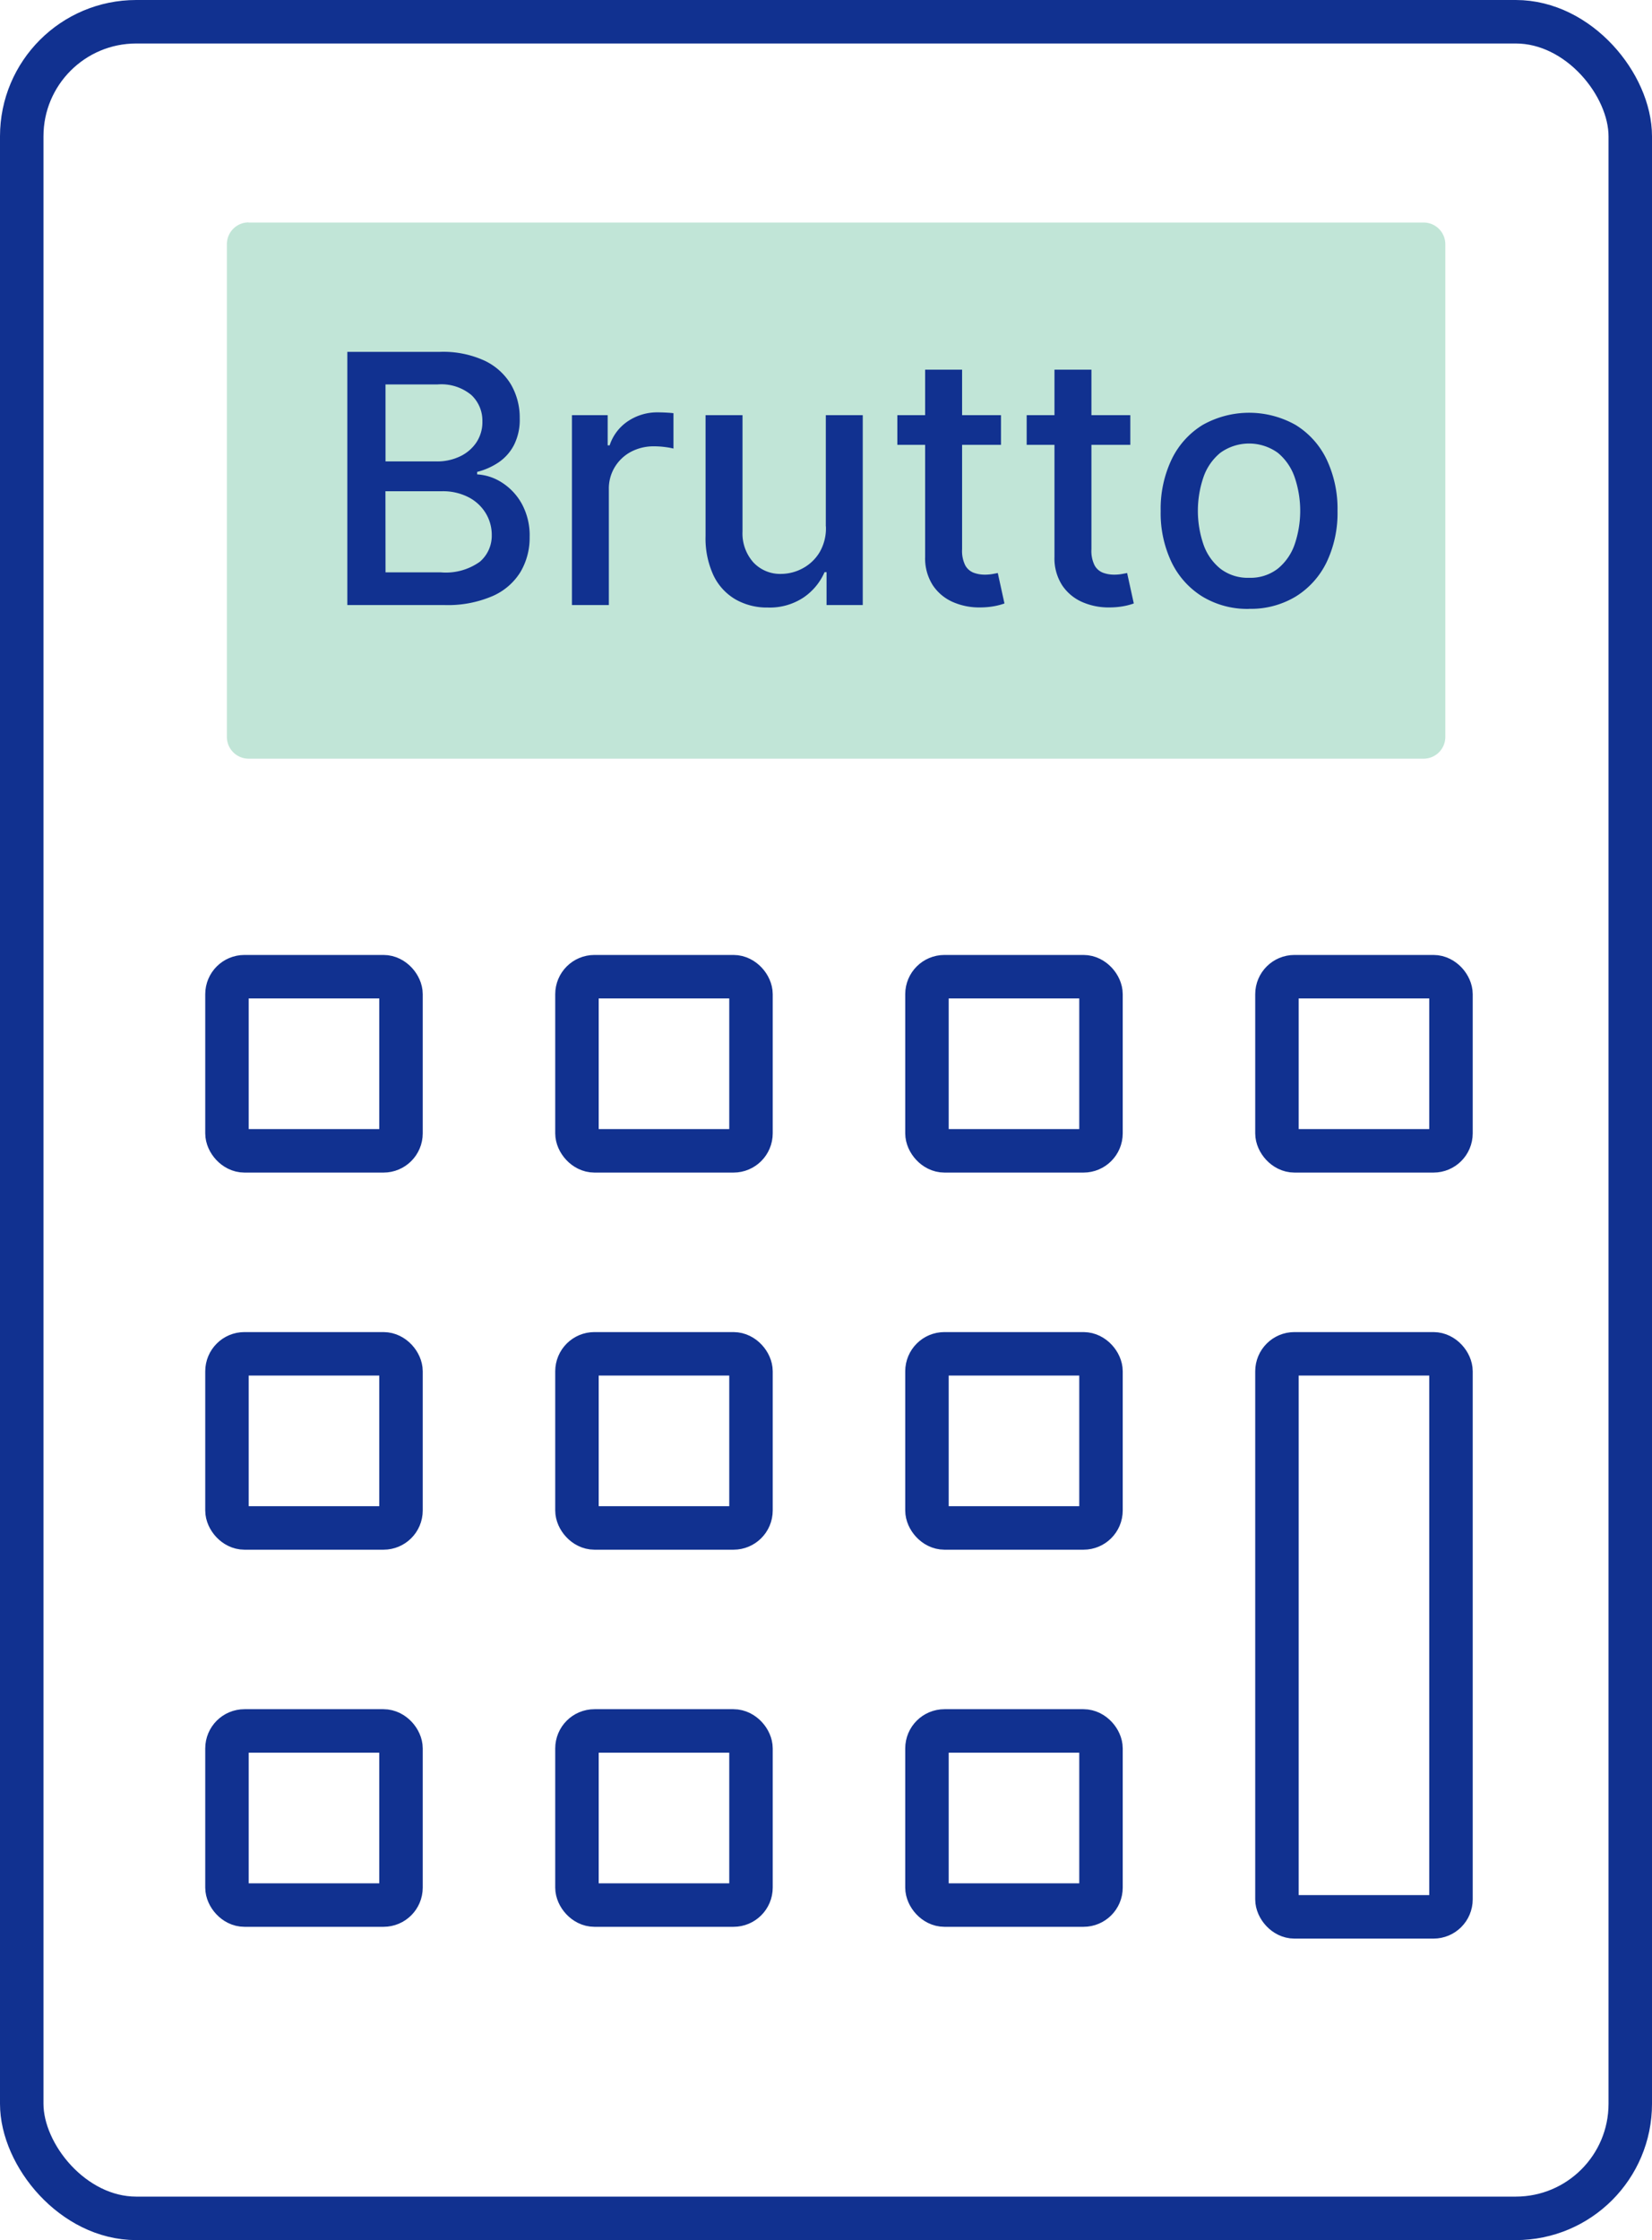 <svg xmlns="http://www.w3.org/2000/svg" xmlns:xlink="http://www.w3.org/1999/xlink" width="76" height="103" viewBox="0 0 76 103">
  <defs>
    <clipPath id="clip-path">
      <rect id="Прямоугольник_158" data-name="Прямоугольник 158" width="76" height="103" transform="translate(0.395 -0.2)" fill="none"/>
    </clipPath>
  </defs>
  <g id="Сгруппировать_137" data-name="Сгруппировать 137" transform="translate(-0.395 0.2)">
    <g id="Сгруппировать_136" data-name="Сгруппировать 136" clip-path="url(#clip-path)">
      <rect id="Прямоугольник_146" data-name="Прямоугольник 146" width="74" height="101" rx="5.267" transform="translate(1.395 0.8)" fill="none" stroke="#113190" stroke-linecap="round" stroke-miterlimit="10" stroke-width="2"/>
      <rect id="Прямоугольник_147" data-name="Прямоугольник 147" width="8.006" height="8.006" rx="0.804" transform="translate(10.837 44.709)" fill="none" stroke="#113190" stroke-linecap="round" stroke-miterlimit="10" stroke-width="2"/>
      <path id="Контур_229" data-name="Контур 229" d="M9.746,8.1H63.8a1,1,0,0,1,1,1V31.752a1,1,0,0,1-1,1H9.746a1,1,0,0,1-1-1V9.094a1,1,0,0,1,1-1" transform="translate(2.087 1.932)" fill="#c1e5d7"/>
      <rect id="Прямоугольник_148" data-name="Прямоугольник 148" width="8.006" height="8.006" rx="0.804" transform="translate(26.938 44.709)" fill="none" stroke="#113190" stroke-linecap="round" stroke-miterlimit="10" stroke-width="2"/>
      <rect id="Прямоугольник_149" data-name="Прямоугольник 149" width="8.006" height="8.006" rx="0.804" transform="translate(43.04 44.709)" fill="none" stroke="#113190" stroke-linecap="round" stroke-miterlimit="10" stroke-width="2"/>
      <rect id="Прямоугольник_150" data-name="Прямоугольник 150" width="8.006" height="8.006" rx="0.804" transform="translate(59.141 44.709)" fill="none" stroke="#113190" stroke-linecap="round" stroke-miterlimit="10" stroke-width="2"/>
      <rect id="Прямоугольник_151" data-name="Прямоугольник 151" width="8.006" height="8.006" rx="0.804" transform="translate(10.837 62.049)" fill="none" stroke="#113190" stroke-linecap="round" stroke-miterlimit="10" stroke-width="2"/>
      <rect id="Прямоугольник_152" data-name="Прямоугольник 152" width="8.006" height="8.006" rx="0.804" transform="translate(26.938 62.049)" fill="none" stroke="#113190" stroke-linecap="round" stroke-miterlimit="10" stroke-width="2"/>
      <rect id="Прямоугольник_153" data-name="Прямоугольник 153" width="8.006" height="8.006" rx="0.804" transform="translate(43.04 62.049)" fill="none" stroke="#113190" stroke-linecap="round" stroke-miterlimit="10" stroke-width="2"/>
      <rect id="Прямоугольник_154" data-name="Прямоугольник 154" width="8.006" height="25.888" rx="0.804" transform="translate(59.141 62.049)" fill="none" stroke="#113190" stroke-linecap="round" stroke-miterlimit="10" stroke-width="2"/>
      <rect id="Прямоугольник_155" data-name="Прямоугольник 155" width="8.006" height="8.006" rx="0.804" transform="translate(10.837 79.389)" fill="none" stroke="#113190" stroke-linecap="round" stroke-miterlimit="10" stroke-width="2"/>
      <rect id="Прямоугольник_156" data-name="Прямоугольник 156" width="8.006" height="8.006" rx="0.804" transform="translate(26.938 79.389)" fill="none" stroke="#113190" stroke-linecap="round" stroke-miterlimit="10" stroke-width="2"/>
      <rect id="Прямоугольник_157" data-name="Прямоугольник 157" width="8.006" height="8.006" rx="0.804" transform="translate(43.04 79.389)" fill="none" stroke="#113190" stroke-linecap="round" stroke-miterlimit="10" stroke-width="2"/>
      <path id="Контур_230" data-name="Контур 230" d="M13.22,24.543V12.9h4.264a4.563,4.563,0,0,1,2.05.406,2.819,2.819,0,0,1,1.217,1.1,3.034,3.034,0,0,1,.4,1.556,2.563,2.563,0,0,1-.266,1.225,2.174,2.174,0,0,1-.713.8,3.156,3.156,0,0,1-.98.433v.114a2.348,2.348,0,0,1,1.133.372,2.711,2.711,0,0,1,.918.975,3.027,3.027,0,0,1,.364,1.536,3.084,3.084,0,0,1-.419,1.6A2.835,2.835,0,0,1,19.9,24.13a5.2,5.2,0,0,1-2.222.412Zm1.757-6.605H17.33a2.43,2.43,0,0,0,1.066-.227,1.869,1.869,0,0,0,.756-.639,1.681,1.681,0,0,0,.281-.975,1.613,1.613,0,0,0-.505-1.21,2.16,2.16,0,0,0-1.552-.489h-2.4Zm0,5.1h2.534a2.688,2.688,0,0,0,1.808-.489,1.574,1.574,0,0,0,.545-1.221,1.914,1.914,0,0,0-.279-1.012,1.993,1.993,0,0,0-.793-.733,2.565,2.565,0,0,0-1.219-.274h-2.6Z" transform="translate(3.154 3.078)" fill="#113190"/>
      <path id="Контур_231" data-name="Контур 231" d="M21.563,24.008V15.277h1.644v1.388h.09a2.128,2.128,0,0,1,.843-1.112,2.412,2.412,0,0,1,1.372-.406q.16,0,.379.011c.146.007.26.017.343.028v1.626a3.036,3.036,0,0,0-.364-.067,3.883,3.883,0,0,0-.521-.036,2.227,2.227,0,0,0-1.073.253,1.926,1.926,0,0,0-.741.7,1.9,1.9,0,0,0-.274,1.014v5.331Z" transform="translate(5.144 3.613)" fill="#113190"/>
      <path id="Контур_232" data-name="Контур 232" d="M32.058,20.361v-5.11h1.7v8.731H32.092V22.471H32a2.721,2.721,0,0,1-.964,1.162,2.8,2.8,0,0,1-1.646.463,2.909,2.909,0,0,1-1.485-.373,2.547,2.547,0,0,1-1.012-1.1,4.039,4.039,0,0,1-.367-1.813V15.251h1.7V20.6a2,2,0,0,0,.5,1.421,1.683,1.683,0,0,0,1.284.529,2.1,2.1,0,0,0,.952-.239,2.022,2.022,0,0,0,.789-.721,2.167,2.167,0,0,0,.311-1.229" transform="translate(6.328 3.638)" fill="#113190"/>
      <path id="Контур_233" data-name="Контур 233" d="M38.418,17.019H33.65V15.654h4.768Zm-3.489-3.456h1.7v8.259a1.479,1.479,0,0,0,.147.741.748.748,0,0,0,.384.336,1.471,1.471,0,0,0,.515.089,2,2,0,0,0,.357-.03c.1-.019.182-.033.239-.046l.307,1.4a2.988,2.988,0,0,1-.421.116,3.594,3.594,0,0,1-.682.066,3.007,3.007,0,0,1-1.25-.239,2.14,2.14,0,0,1-.939-.773,2.28,2.28,0,0,1-.357-1.313Z" transform="translate(8.027 3.235)" fill="#113190"/>
      <path id="Контур_234" data-name="Контур 234" d="M43.222,17.019H38.454V15.654h4.768Zm-3.489-3.456h1.7v8.259a1.479,1.479,0,0,0,.147.741.748.748,0,0,0,.384.336,1.471,1.471,0,0,0,.515.089,2,2,0,0,0,.357-.03c.1-.019.182-.033.239-.046l.307,1.4a2.988,2.988,0,0,1-.421.116,3.594,3.594,0,0,1-.682.066,3.007,3.007,0,0,1-1.25-.239,2.14,2.14,0,0,1-.939-.773,2.28,2.28,0,0,1-.357-1.313Z" transform="translate(9.173 3.235)" fill="#113190"/>
      <path id="Контур_235" data-name="Контур 235" d="M47.5,24.18a4,4,0,0,1-2.141-.562,3.8,3.8,0,0,1-1.422-1.574,5.231,5.231,0,0,1-.505-2.364,5.285,5.285,0,0,1,.505-2.377,3.778,3.778,0,0,1,1.422-1.579,4.361,4.361,0,0,1,4.284,0A3.778,3.778,0,0,1,51.062,17.3a5.285,5.285,0,0,1,.505,2.377,5.231,5.231,0,0,1-.505,2.364,3.8,3.8,0,0,1-1.422,1.574,4,4,0,0,1-2.143.562m.006-1.427a2.043,2.043,0,0,0,1.319-.421,2.479,2.479,0,0,0,.775-1.12,4.787,4.787,0,0,0,0-3.077,2.52,2.52,0,0,0-.775-1.128,2.263,2.263,0,0,0-2.647,0,2.5,2.5,0,0,0-.778,1.128,4.787,4.787,0,0,0,0,3.077,2.464,2.464,0,0,0,.778,1.12,2.063,2.063,0,0,0,1.328.421" transform="translate(10.36 3.617)" fill="#113190"/>
    </g>
  </g>
</svg>
